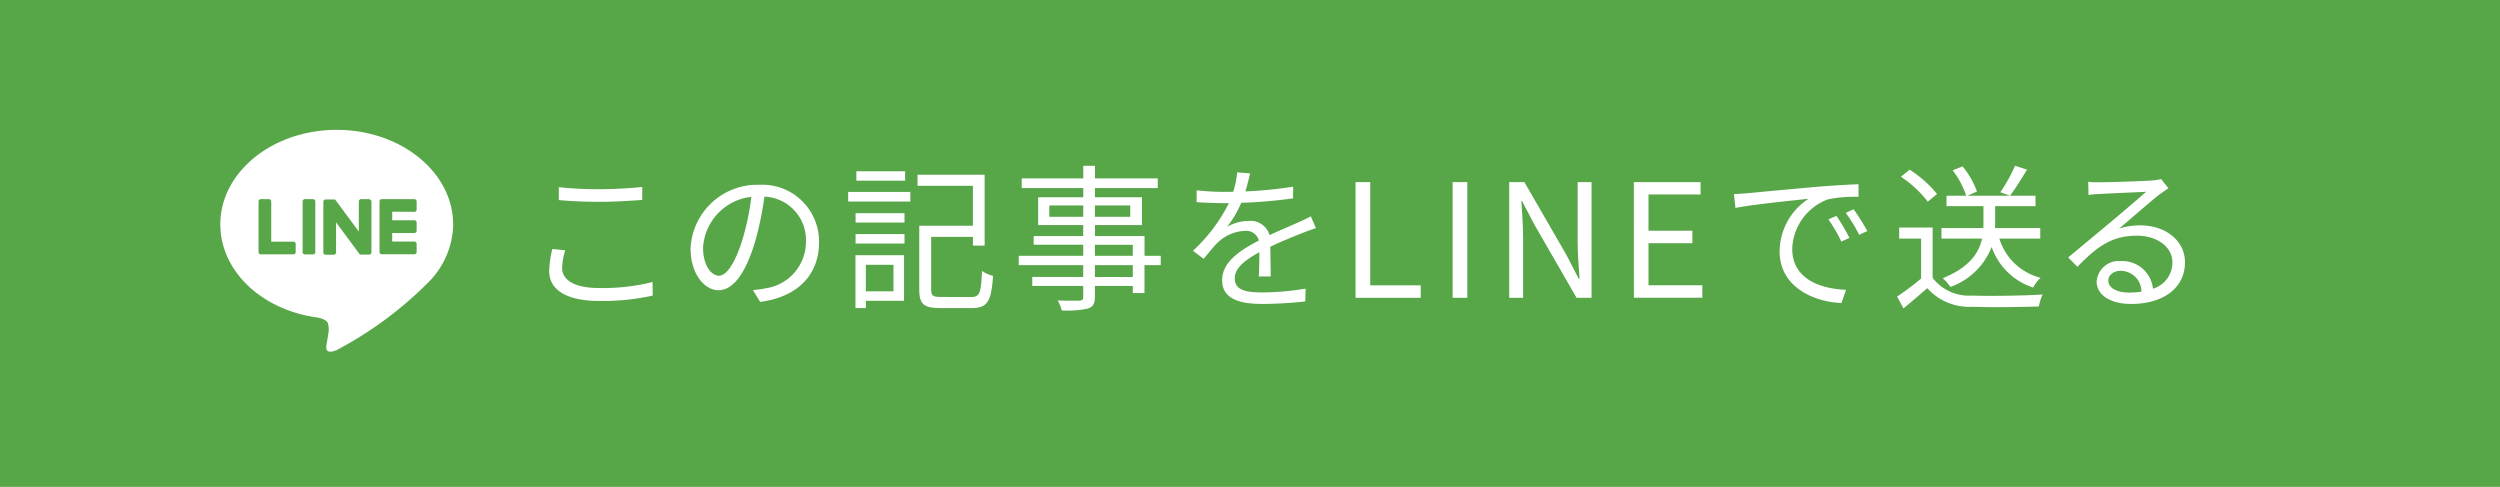 <svg xmlns="http://www.w3.org/2000/svg" width="190" height="37" viewBox="0 0 190 37">
  <g id="グループ化_8" data-name="グループ化 8" transform="translate(-397 -2020)">
    <rect id="長方形_4" data-name="長方形 4" width="190" height="37" transform="translate(397 2020)" fill="#57a749"/>
    <g id="グループ化_5" data-name="グループ化 5">
      <g id="グループ化_4" data-name="グループ化 4">
        <path id="パス_15" data-name="パス 15" d="M439.961,2039.023a4.669,4.669,0,0,0-.239,1.354c0,.888.911,1.512,2.805,1.512a15.435,15.435,0,0,0,4.067-.456l.012,1.031a17.463,17.463,0,0,1-4.054.408c-2.411,0-3.815-.791-3.815-2.279a7.53,7.53,0,0,1,.241-1.667Zm-.491-4.8a26.474,26.474,0,0,0,3.141.156c1.14,0,2.351-.084,3.2-.168v.983c-.8.06-2.111.144-3.2.144-1.186,0-2.194-.048-3.141-.132Z" fill="#fff"/>
        <path id="パス_16" data-name="パス 16" d="M454.222,2042.044a7.445,7.445,0,0,0,1.019-.143,3.56,3.56,0,0,0,3.01-3.514,3.293,3.293,0,0,0-3.154-3.443,25.247,25.247,0,0,1-.707,3.419c-.733,2.434-1.68,3.694-2.784,3.694-1.054,0-2.122-1.224-2.122-3.179a5.072,5.072,0,0,1,5.206-4.833,4.312,4.312,0,0,1,4.557,4.366c0,2.494-1.643,4.161-4.474,4.533Zm-.781-3.885a19.172,19.172,0,0,0,.661-3.2,4.139,4.139,0,0,0-3.67,3.837c0,1.5.7,2.159,1.211,2.159S452.83,2040.162,453.441,2038.159Z" fill="#fff"/>
        <path id="パス_17" data-name="パス 17" d="M461.461,2034.585h4.725v.731h-4.725Zm4.245,8.275h-2.9v.552h-.791v-4.018h3.693Zm-3.682-6.656h3.718v.708h-3.718Zm0,1.583h3.718v.72h-3.718Zm3.766-4.054h-3.706v-.719h3.706Zm-2.986,6.393v2.015h2.1v-2.015Zm8.011,2.446c.648,0,.745-.311.816-1.979a2.5,2.5,0,0,0,.84.372c-.132,1.919-.408,2.447-1.6,2.447h-2.4c-1.236,0-1.607-.276-1.607-1.4v-4.858h4.077v-3.034h-4.209v-.84h5.1v5.386h-.888V2038H467.77v4.006c0,.468.12.563.779.563Z" fill="#fff"/>
        <path id="パス_18" data-name="パス 18" d="M485.214,2040.15H483.98v2.123h-.888v-.54h-2.879v.827c0,.552-.168.756-.528.888a7.154,7.154,0,0,1-1.991.144,2.956,2.956,0,0,0-.311-.756c.72.024,1.439.012,1.642.012.229-.012.3-.084.3-.288v-.827h-3.873v-.684h3.873v-.9h-4.9v-.708h4.9v-.839H475.56v-.66h3.765v-.839H475.9v-2.111h3.429v-.7h-4.677v-.732h4.677v-.959h.888v.959h4.773v.732h-4.773v.7h3.574v2.111h-3.574v.839h3.767v1.5h1.234Zm-5.889-3.671v-.863h-2.578v.863Zm.888-.863v.863H482.9v-.863Zm0,3.826h2.879v-.839h-2.879Zm2.879.708h-2.879v.9h2.879Z" fill="#fff"/>
        <path id="パス_19" data-name="パス 19" d="M492.664,2041.013c.036-.455.048-1.223.048-1.847-1.1.6-1.871,1.211-1.871,1.991,0,.936.924,1.068,2.146,1.068a20.793,20.793,0,0,0,3.239-.289l-.024.972a30.551,30.551,0,0,1-3.25.192c-1.7,0-3.07-.36-3.07-1.811,0-1.4,1.415-2.291,2.794-3.01a1,1,0,0,0-1.068-.732,3.158,3.158,0,0,0-2.05.876c-.336.324-.672.767-1.079,1.247l-.816-.612a12.563,12.563,0,0,0,2.734-3.622H489.9c-.5,0-1.306-.024-1.955-.072v-.9c.636.072,1.464.12,2,.12.252,0,.5,0,.78-.012a6.441,6.441,0,0,0,.3-1.475l.984.084c-.084.336-.193.827-.361,1.367a31.813,31.813,0,0,0,3.634-.36l-.012.888a36.9,36.9,0,0,1-3.933.335,8.5,8.5,0,0,1-1.068,1.823,3.38,3.38,0,0,1,1.643-.444,1.493,1.493,0,0,1,1.571,1.08c.816-.384,1.535-.672,2.159-.959.36-.157.648-.3.984-.468l.384.9c-.3.084-.732.252-1.044.372-.671.264-1.523.612-2.422,1.032.012.683.023,1.691.035,2.266Z" fill="#fff"/>
        <path id="パス_20" data-name="パス 20" d="M500.022,2033.841h1.116v7.844h3.838v.947h-4.954Z" fill="#fff"/>
        <path id="パス_21" data-name="パス 21" d="M507.4,2033.841h1.116v8.791H507.4Z" fill="#fff"/>
        <path id="パス_22" data-name="パス 22" d="M511.7,2033.841h1.152l3.2,5.541.935,1.811h.061c-.061-.887-.145-1.871-.145-2.782v-4.57h1.056v8.791h-1.14l-3.2-5.552-.947-1.811h-.048c.048.887.132,1.822.132,2.746v4.617H511.7Z" fill="#fff"/>
        <path id="パス_23" data-name="パス 23" d="M521.171,2033.841h5.073v.936h-3.958v2.758h3.334v.947h-3.334v3.2h4.09v.947h-5.2Z" fill="#fff"/>
        <path id="パス_24" data-name="パス 24" d="M529.841,2034.681c.779-.072,3.022-.288,5.205-.48,1.3-.108,2.411-.168,3.2-.2v.96a9.885,9.885,0,0,0-2.326.191,4.155,4.155,0,0,0-2.711,3.754c0,2.315,2.159,3.047,4.09,3.118l-.348,1.008c-2.2-.1-4.7-1.271-4.7-3.922a4.8,4.8,0,0,1,2.206-4.005c-1.043.119-4.281.431-5.564.7l-.109-1.055C529.241,2034.729,529.613,2034.7,529.841,2034.681Zm7.712,3.394-.612.288a11.214,11.214,0,0,0-.983-1.692l.611-.263A14.223,14.223,0,0,1,537.553,2038.075Zm1.367-.516-.624.288a10.6,10.6,0,0,0-1.02-1.667l.6-.276A18.324,18.324,0,0,1,538.92,2037.559Z" fill="#fff"/>
        <path id="パス_25" data-name="パス 25" d="M543.88,2041.121a3.488,3.488,0,0,0,2.986,1.343c1.308.048,3.97.013,5.373-.084a4.056,4.056,0,0,0-.287.912c-1.307.048-3.767.072-5.086.024a4.274,4.274,0,0,1-3.393-1.415c-.577.5-1.176,1.019-1.812,1.535l-.479-.9a19.963,19.963,0,0,0,1.823-1.367v-3.034h-1.667v-.84h2.542Zm-.371-5.793a8.267,8.267,0,0,0-2.039-1.894l.659-.54a8.874,8.874,0,0,1,2.087,1.847Zm5.444,2.807a4.384,4.384,0,0,0,3.131,2.974,3.045,3.045,0,0,0-.564.744,4.954,4.954,0,0,1-3.155-3.083,5.244,5.244,0,0,1-3.13,3.035,4.169,4.169,0,0,0-.588-.66c2.076-.839,2.771-1.979,2.987-3.01h-3.082v-.8h3.179c.011-.12.011-.227.011-.335v-1.332h-2.807v-.791h1.5a6.628,6.628,0,0,0-1.032-1.932l.756-.3a6.644,6.644,0,0,1,1.091,1.907l-.72.324h5.17v.791h-3.07v1.343a2.7,2.7,0,0,1-.013.324h3.443v.8Zm2.1-5.241c-.419.683-.9,1.475-1.295,1.979l-.732-.264a11.987,11.987,0,0,0,1.116-2.015Z" fill="#fff"/>
        <path id="パス_26" data-name="パス 26" d="M561.8,2034.309c-.216.144-.481.324-.66.456-.588.443-2.183,1.847-3.094,2.614a5.036,5.036,0,0,1,1.606-.252c1.98,0,3.407,1.2,3.407,2.807,0,1.919-1.6,3.166-4.1,3.166-1.619,0-2.614-.72-2.614-1.7a1.687,1.687,0,0,1,1.835-1.559,2.344,2.344,0,0,1,2.446,2.1,2.07,2.07,0,0,0,1.476-2.014c0-1.164-1.176-2.015-2.675-2.015-1.955,0-3.034.827-4.546,2.362l-.7-.707c.983-.815,2.506-2.087,3.2-2.663.66-.551,2.135-1.8,2.722-2.326-.624.024-2.962.132-3.574.168a5.562,5.562,0,0,0-.8.072l-.024-1a6.738,6.738,0,0,0,.839.036c.612,0,3.431-.084,4.055-.144a4.258,4.258,0,0,0,.647-.1Zm-2.051,7.856a1.586,1.586,0,0,0-1.571-1.583c-.54,0-.948.323-.948.731,0,.588.684.923,1.571.923A5.974,5.974,0,0,0,559.749,2042.165Z" fill="#fff"/>
      </g>
    </g>
    <g id="グループ化_7" data-name="グループ化 7">
      <path id="パス_27" data-name="パス 27" d="M431.437,2037.049c0-3.959-3.968-7.18-8.846-7.18s-8.847,3.221-8.847,7.18c0,3.549,3.147,6.52,7.4,7.083.289.061.681.189.78.436a1.817,1.817,0,0,1,.029.8s-.1.624-.127.757c-.039.224-.178.875.767.477a28.6,28.6,0,0,0,6.951-5.136h0a6.387,6.387,0,0,0,1.9-4.417" fill="#fff"/>
      <g id="グループ化_6" data-name="グループ化 6">
        <path id="パス_28" data-name="パス 28" d="M420.793,2035.136h-.62a.173.173,0,0,0-.173.172v3.854a.172.172,0,0,0,.173.172h.62a.171.171,0,0,0,.172-.172v-3.854a.171.171,0,0,0-.172-.172" fill="#57a749"/>
        <path id="パス_29" data-name="パス 29" d="M425.064,2035.136h-.621a.173.173,0,0,0-.172.172v2.29l-1.766-2.386-.013-.018h0l-.01-.01,0,0-.006-.005-.008-.006-.009-.007-.005,0-.01-.005-.006,0-.008,0-.006,0-.007,0-.01,0-.01,0h-.651a.173.173,0,0,0-.173.172v3.854a.172.172,0,0,0,.173.172h.62a.172.172,0,0,0,.173-.172v-2.289l1.769,2.389a.175.175,0,0,0,.043.043h0l.011.008h0l.006,0,.012.005,0,0,.012,0h0a.158.158,0,0,0,.043.006h.621a.171.171,0,0,0,.172-.172v-3.854a.171.171,0,0,0-.172-.172" fill="#57a749"/>
        <path id="パス_30" data-name="パス 30" d="M419.3,2038.369h-1.686v-3.061a.172.172,0,0,0-.172-.172h-.621a.172.172,0,0,0-.172.172v3.854h0a.169.169,0,0,0,.048.119v0l0,0a.169.169,0,0,0,.12.049H419.3a.172.172,0,0,0,.172-.172v-.621a.172.172,0,0,0-.172-.172" fill="#57a749"/>
        <path id="パス_31" data-name="パス 31" d="M428.491,2036.1a.174.174,0,0,0,.173-.172v-.621a.173.173,0,0,0-.173-.172h-2.479a.173.173,0,0,0-.12.048h0l0,0a.17.17,0,0,0-.048.119h0v3.854h0a.165.165,0,0,0,.049.119l0,0h0a.171.171,0,0,0,.12.049h2.479a.173.173,0,0,0,.173-.172v-.621a.173.173,0,0,0-.173-.172h-1.685v-.651h1.685a.173.173,0,0,0,.173-.173v-.62a.173.173,0,0,0-.173-.173h-1.685v-.651Z" fill="#57a749"/>
      </g>
    </g>
  </g>
</svg>
